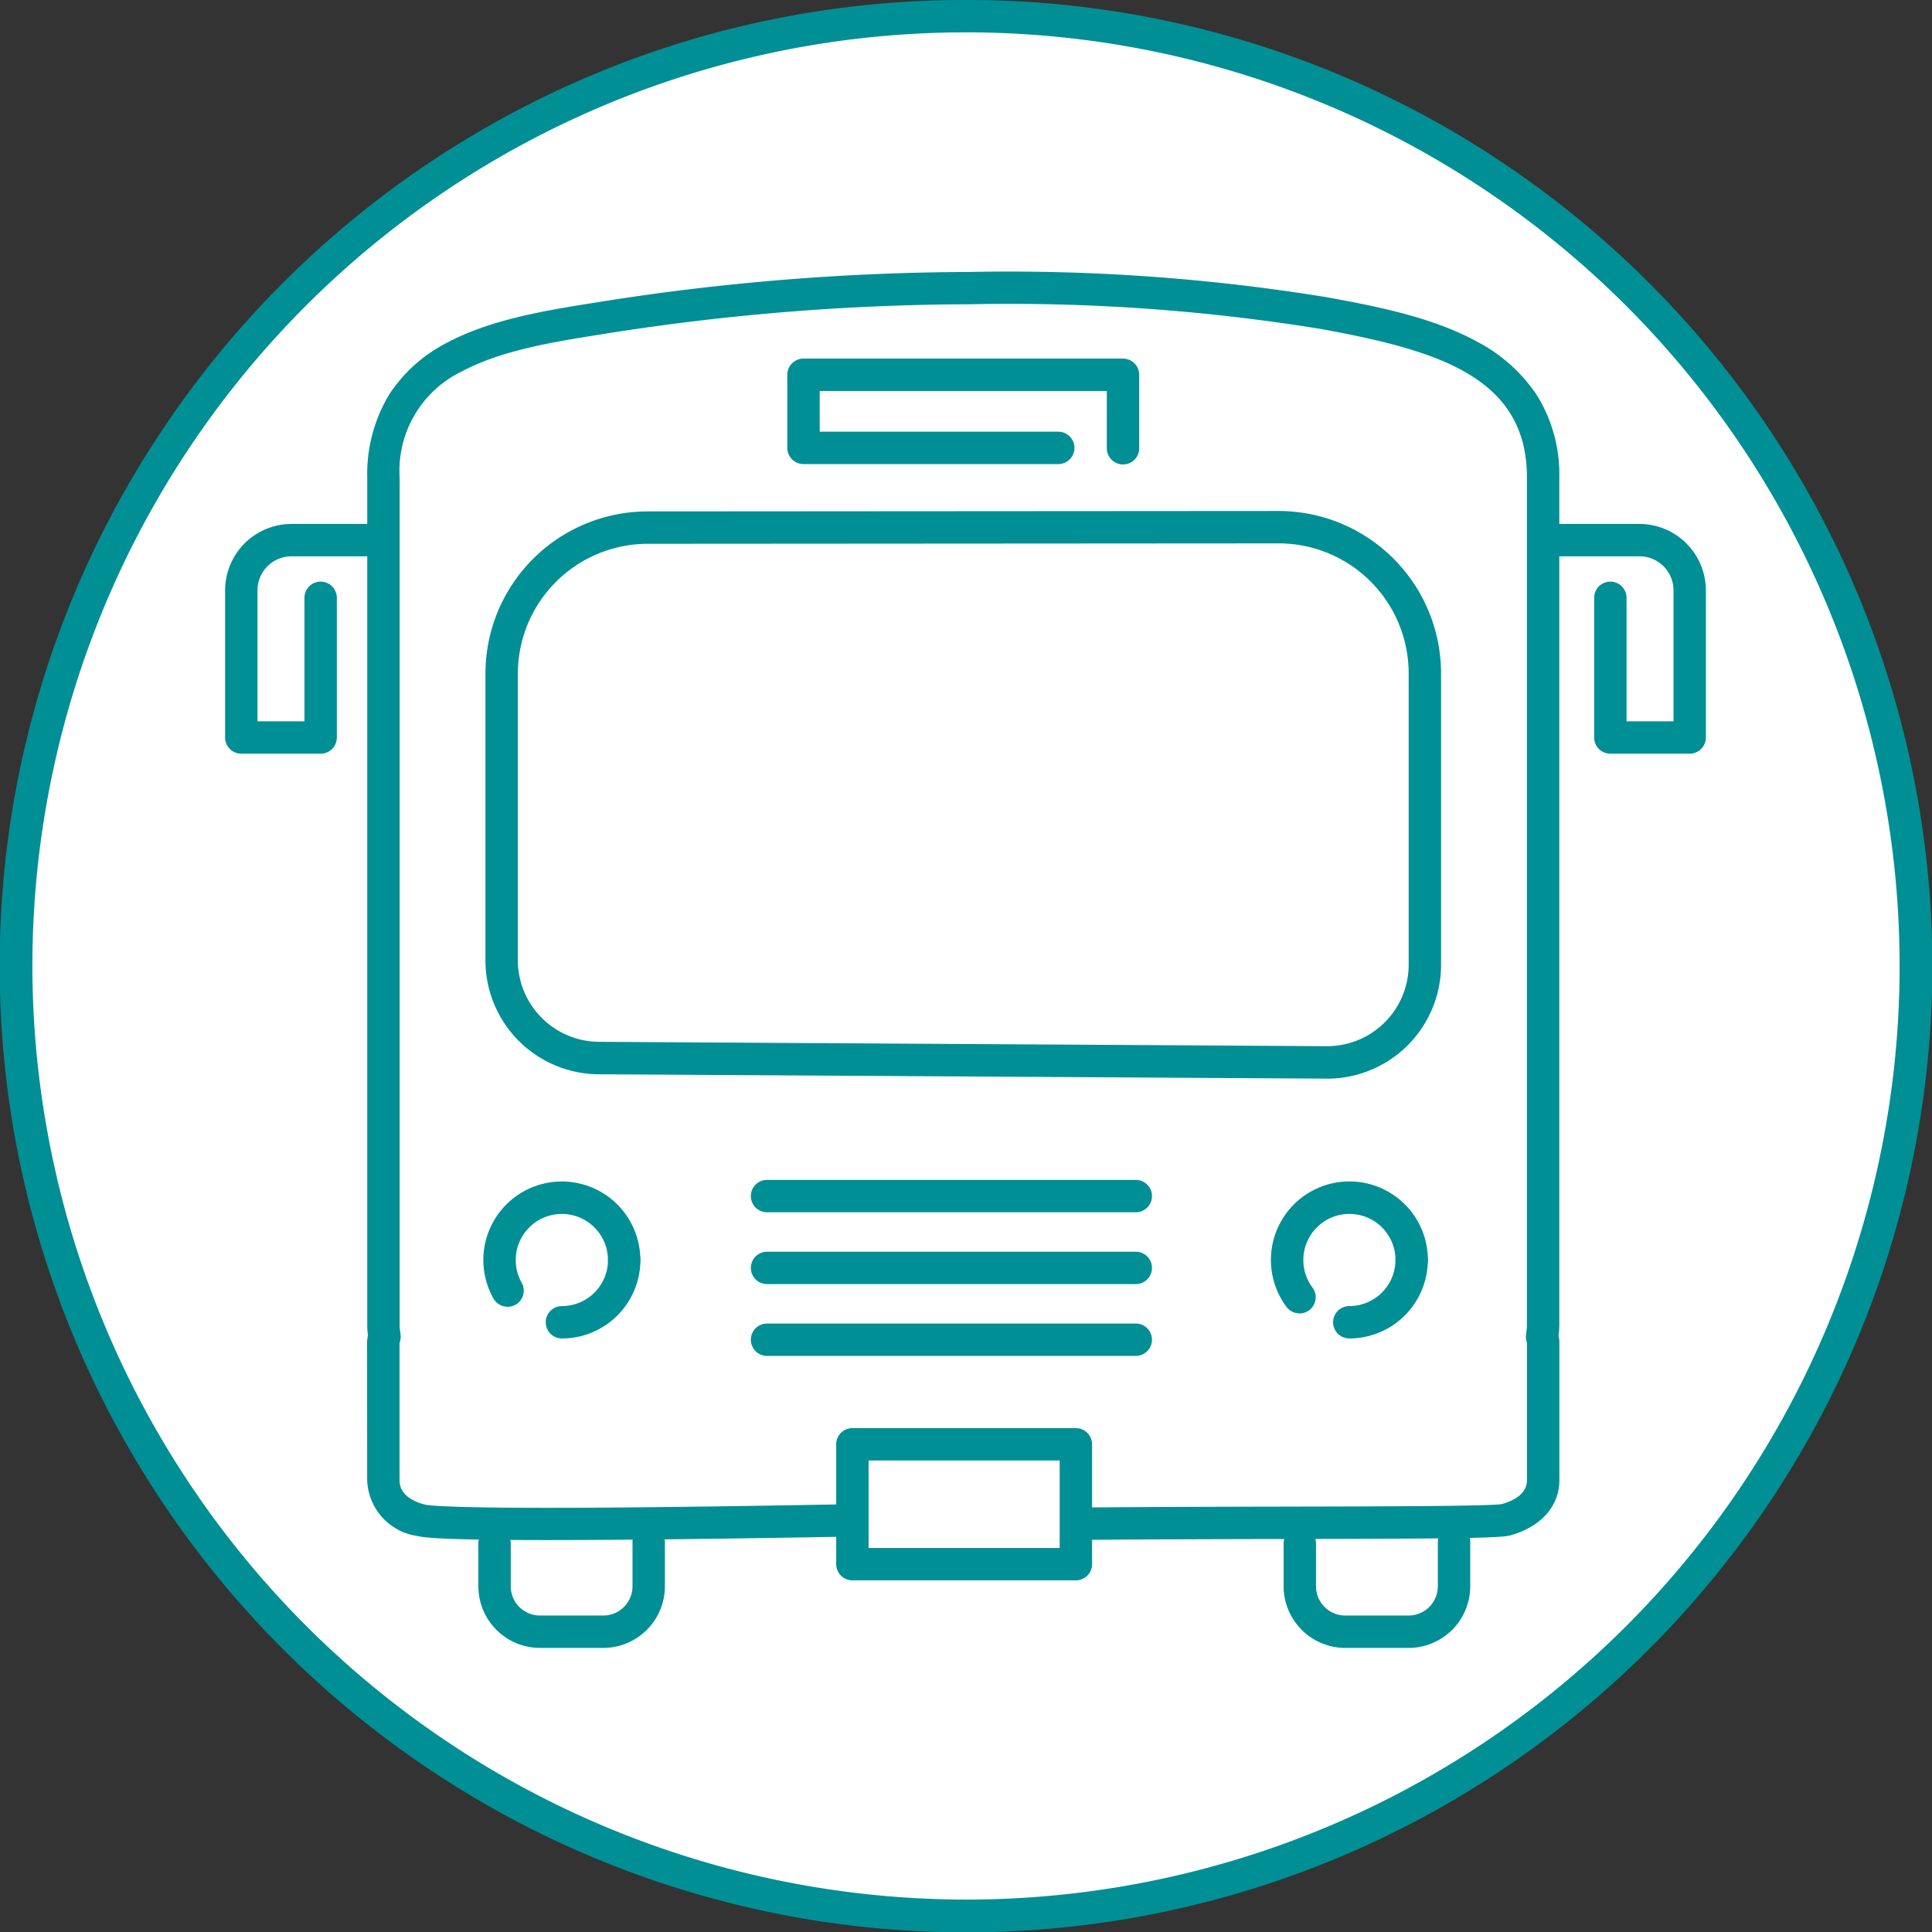 <svg xmlns="http://www.w3.org/2000/svg" width="119.302" height="119.302" viewBox="0 0 119.302 119.302">
  <rect x="0" y="0" width="119.302" height="119.302" fill="#333333" stroke="none"/>
  <g id="_01" data-name="01" transform="translate(0 0)">
    <path id="パス_29" data-name="パス 29" d="M1,59.651A58.651,58.651,0,1,0,59.651,1,58.651,58.651,0,0,0,1,59.651" fill="#fff"/>
    <path id="楕円形_74" data-name="楕円形 74" d="M58.651-1A59.377,59.377,0,0,1,92,9.188a59.822,59.822,0,0,1,21.611,26.244A59.574,59.574,0,0,1,108.114,92,59.822,59.822,0,0,1,81.87,113.614a59.574,59.574,0,0,1-56.571-5.5A59.822,59.822,0,0,1,3.688,81.87,59.574,59.574,0,0,1,9.188,25.3,59.822,59.822,0,0,1,35.432,3.688,59.278,59.278,0,0,1,58.651-1Zm0,117.3A57.651,57.651,0,1,0,1,58.651,57.716,57.716,0,0,0,58.651,116.3Z" transform="translate(1 1)" fill="#008f95"/>
    <path id="パス_30" data-name="パス 30" d="M31.343,80.693a1,1,0,0,1-.872-.509,4.847,4.847,0,1,1,9.07-2.379,1,1,0,0,1-2,0,2.847,2.847,0,1,0-5.328,1.4,1,1,0,0,1-.87,1.492Z" fill="#008f95"/>
    <path id="パス_31" data-name="パス 31" d="M34.7,82.651a1,1,0,0,1,0-2,2.848,2.848,0,0,0,2.845-2.845,1,1,0,0,1,2,0A4.85,4.85,0,0,1,34.7,82.651Z" fill="#008f95"/>
    <path id="パス_32" data-name="パス 32" d="M80.241,81.1a1,1,0,0,1-.8-.4,4.847,4.847,0,1,1,8.732-2.895,1,1,0,0,1-2,0,2.845,2.845,0,1,0-5.691,0,2.821,2.821,0,0,0,.563,1.7,1,1,0,0,1-.8,1.6Z" fill="#008f95"/>
    <path id="パス_33" data-name="パス 33" d="M83.32,82.651a1,1,0,0,1,0-2,2.851,2.851,0,0,0,2.85-2.845,1,1,0,0,1,2,0A4.853,4.853,0,0,1,83.32,82.651Z" fill="#008f95"/>
    <path id="長方形_26" data-name="長方形 26" d="M0-1H13.8a1,1,0,0,1,1,1V7.4a1,1,0,0,1-1,1H0a1,1,0,0,1-1-1V0A1,1,0,0,1,0-1ZM12.8,1H1V6.4H12.8Z" transform="translate(52.636 89.187)" fill="#008f95"/>
    <path id="パス_34" data-name="パス 34" d="M69.346,28.68a1,1,0,0,1-1-1V24.144H50.617v2.513H65.348a1,1,0,0,1,0,2H49.617a1,1,0,0,1-1-1V23.144a1,1,0,0,1,1-1H69.346a1,1,0,0,1,1,1V27.68A1,1,0,0,1,69.346,28.68Z" fill="#008f95"/>
    <path id="線_8" data-name="線 8" d="M22.769,1H0A1,1,0,0,1-1,0,1,1,0,0,1,0-1H22.769a1,1,0,0,1,1,1A1,1,0,0,1,22.769,1Z" transform="translate(47.366 73.859)" fill="#008f95"/>
    <path id="線_9" data-name="線 9" d="M22.769,1H0A1,1,0,0,1-1,0,1,1,0,0,1,0-1H22.769a1,1,0,0,1,1,1A1,1,0,0,1,22.769,1Z" transform="translate(47.366 78.294)" fill="#008f95"/>
    <path id="線_10" data-name="線 10" d="M22.769,1H0A1,1,0,0,1-1,0,1,1,0,0,1,0-1H22.769a1,1,0,0,1,1,1A1,1,0,0,1,22.769,1Z" transform="translate(47.366 82.729)" fill="#008f95"/>
    <path id="パス_35" data-name="パス 35" d="M81.956,66.606h-.043l-44.945-.269A7.032,7.032,0,0,1,29.977,59.3V41.6A10.02,10.02,0,0,1,39.99,31.58l38.975-.026a10.033,10.033,0,0,1,10.021,10.02l0,18a7.033,7.033,0,0,1-7.033,7.034Zm-2.99-33.052-38.974.026a8.03,8.03,0,0,0-8.015,8.02V59.3a5.044,5.044,0,0,0,5,5.033l44.976.269a5.033,5.033,0,0,0,5.033-5.034l0-18A8.031,8.031,0,0,0,78.966,33.554Z" fill="#008f95"/>
    <path id="パス_36" data-name="パス 36" d="M33.721,95.1c-6.9,0-7.639-.178-7.959-.255a3.607,3.607,0,0,1-3.089-3.428L22.668,82.9a1.708,1.708,0,0,1,.057-.427,4.179,4.179,0,0,1-.047-.579V29.5A9.467,9.467,0,0,1,24.073,24.3a9.33,9.33,0,0,1,3.539-3.141c2.728-1.457,6.178-2,9.222-2.486a147.5,147.5,0,0,1,22.99-1.878,122.047,122.047,0,0,1,22.135,1.564c2.865.53,6.429,1.189,9.26,2.744a10.031,10.031,0,0,1,3.618,3.2,9.2,9.2,0,0,1,1.45,5.172c0,.027,0,52.394,0,52.394a4.808,4.808,0,0,1-.048.615,1.541,1.541,0,0,1,.053.39V91.4c0,1.616-1.143,2.893-3.058,3.417l-.007,0c-.655.174-4.087.2-13.73.217-3.949.009-8.426.018-12.56.055a1,1,0,0,1-.018-2c4.141-.037,8.621-.047,12.573-.055,6.128-.013,12.463-.027,13.238-.155.718-.2,1.561-.619,1.561-1.481V82.936a1.872,1.872,0,0,1-.059-.273,1,1,0,0,1,0-.241c.007-.058.014-.116.021-.174a3.278,3.278,0,0,0,.035-.388s0-52.387,0-52.394c0-6.288-5.748-7.863-12.692-9.147a120.269,120.269,0,0,0-21.771-1.53,145.5,145.5,0,0,0-22.676,1.854c-2.888.458-6.162.977-8.593,2.275A6.813,6.813,0,0,0,24.678,29.5V81.892a2.8,2.8,0,0,0,.035.354c.007.05.014.1.02.151a1,1,0,0,1,0,.284,2.394,2.394,0,0,1-.054.241l-.006.024,0,8.479c0,.993,1.09,1.366,1.56,1.481.283.068,1.747.225,9.159.2,4.188-.016,9.765-.087,16.575-.212a1,1,0,1,1,.037,2C43.331,95.049,37.568,95.1,33.721,95.1Z" fill="#008f95"/>
    <path id="パス_37" data-name="パス 37" d="M37.253,101.76H33.339a3.81,3.81,0,0,1-3.8-3.806V95.305a1,1,0,0,1,2,0v2.649a1.808,1.808,0,0,0,1.8,1.806h3.914a1.808,1.808,0,0,0,1.805-1.806V95.2a1,1,0,0,1,2,0v2.753A3.81,3.81,0,0,1,37.253,101.76Z" fill="#008f95"/>
    <path id="パス_38" data-name="パス 38" d="M86.983,101.76H83.069a3.81,3.81,0,0,1-3.805-3.806V95.305a1,1,0,0,1,2,0v2.649a1.808,1.808,0,0,0,1.805,1.806h3.914a1.808,1.808,0,0,0,1.805-1.806V95.2a1,1,0,0,1,2,0v2.753A3.81,3.81,0,0,1,86.983,101.76Z" fill="#008f95"/>
    <path id="パス_39" data-name="パス 39" d="M104.34,46.542h-4.9a1,1,0,0,1-1-1V36.916a1,1,0,1,1,2,0v7.626h2.9V36.453a2.1,2.1,0,0,0-2.1-2.1H95.78a1,1,0,0,1,0-2h5.458a4.107,4.107,0,0,1,4.1,4.1v9.089A1,1,0,0,1,104.34,46.542Z" fill="#008f95"/>
    <path id="パス_40" data-name="パス 40" d="M19.8,46.542H14.9a1,1,0,0,1-1-1V36.453a4.107,4.107,0,0,1,4.1-4.1h5.458a1,1,0,1,1,0,2H18a2.1,2.1,0,0,0-2.1,2.1v8.089h2.9V36.916a1,1,0,0,1,2,0v8.626A1,1,0,0,1,19.8,46.542Z" fill="#008f95"/>
    <rect id="長方形_27" data-name="長方形 27" width="119.302" height="119.302" fill="none"/>
  </g>
</svg>
